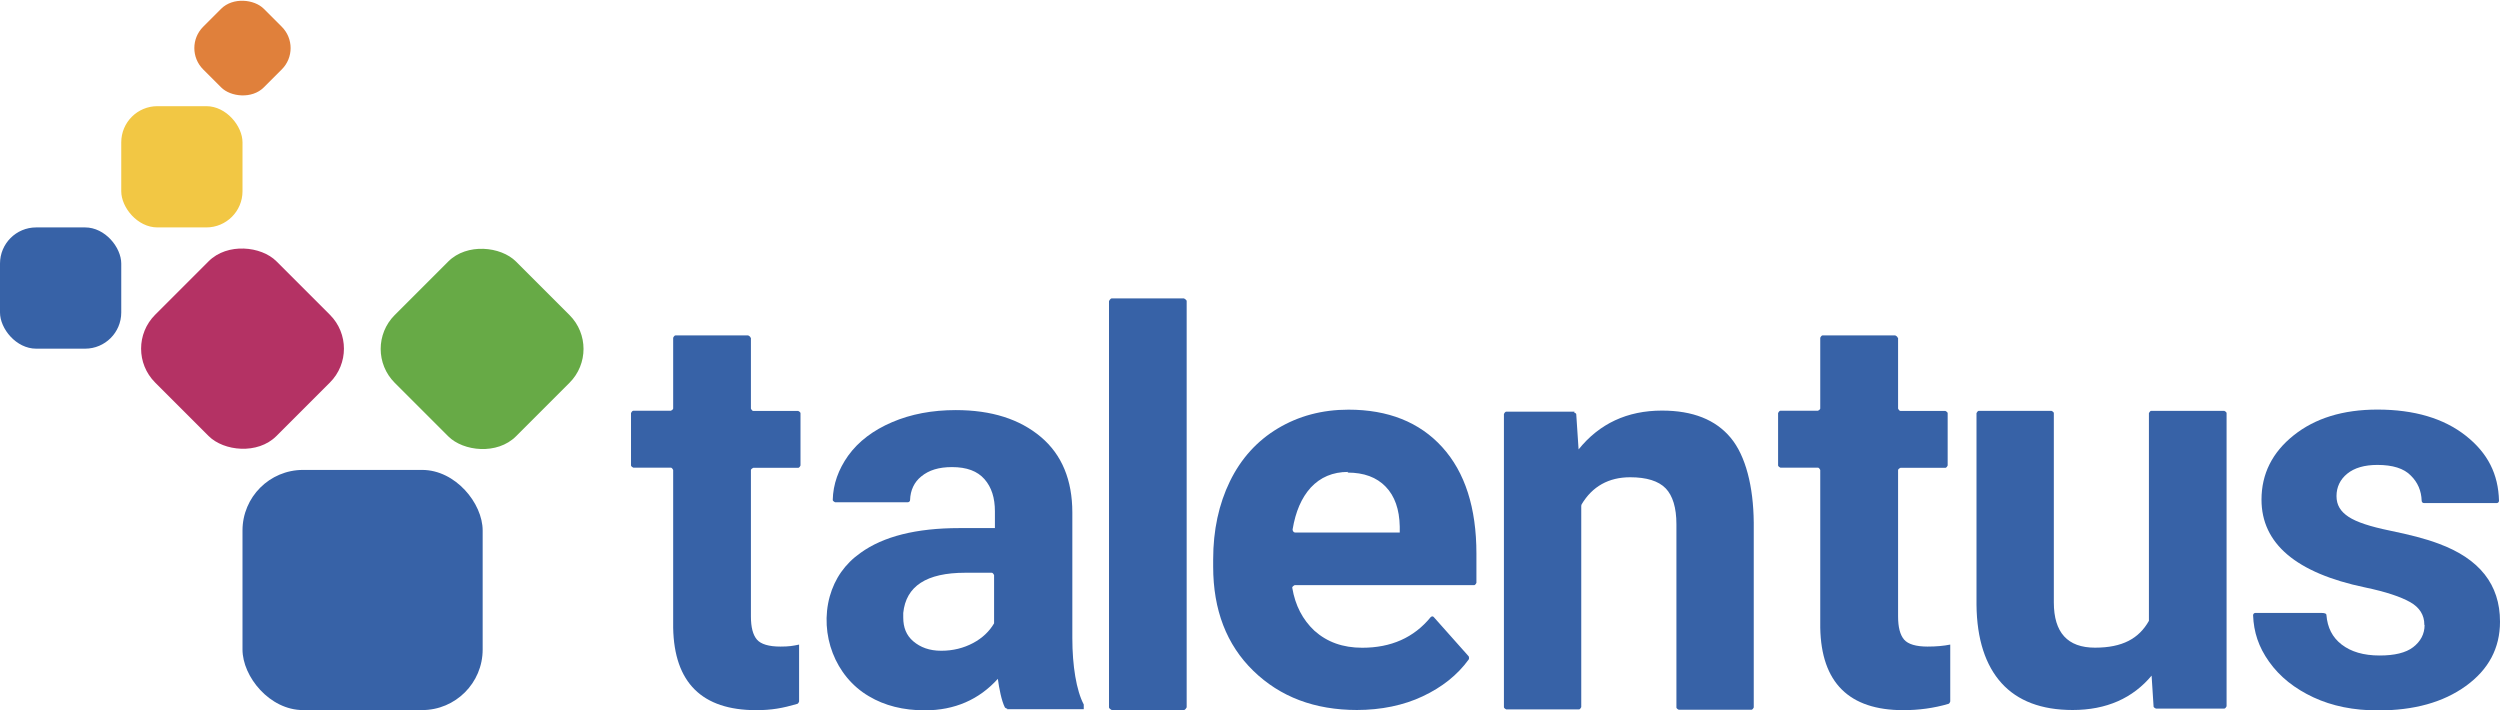 <svg xmlns="http://www.w3.org/2000/svg" id="Capa_2" viewBox="0 0 300 85.24"><defs><style>.cls-1{fill:#3762a7;}.cls-1,.cls-2,.cls-3,.cls-4,.cls-5{stroke-width:0px;}.cls-2{fill:#e0803b;}.cls-3{fill:#b43264;}.cls-4{fill:#67aa46;}.cls-5{fill:#f2c744;}</style></defs><g id="Capa_1-2"><rect class="cls-1" x="29.1" y="56.39" width="28.82" height="28.82" rx="7.27" ry="7.27"></rect><rect class="cls-4" x="47.56" y="31.58" width="20.58" height="20.58" rx="5.75" ry="5.75" transform="translate(-12.66 53.17) rotate(-45)"></rect><rect class="cls-3" x="18.81" y="31.55" width="20.58" height="20.58" rx="5.75" ry="5.75" transform="translate(-21.06 32.83) rotate(-45)"></rect><rect class="cls-1" x="0" y="27.29" width="14.55" height="14.55" rx="4.34" ry="4.34"></rect><rect class="cls-2" x="23.95" y=".63" width="10.29" height="10.29" rx="3.62" ry="3.62" transform="translate(4.44 22.26) rotate(-45)"></rect><rect class="cls-5" x="14.55" y="12.74" width="14.55" height="14.55" rx="4.34" ry="4.34"></rect><path class="cls-1" d="M90.11,40.55v8.48s.12.28.28.28h5.39s.28.12.28.28v6.27s-.12.28-.28.28h-5.39s-.28.12-.28.28v17.56c0,1.29.24,2.21.72,2.77s1.45.84,2.81.84c1.05,0,1.49-.08,2.25-.24v6.83s-.08.24-.2.28c-1.77.52-3.09.76-4.94.76-6.51,0-9.85-3.3-9.97-9.89v-18.93s-.12-.28-.28-.28h-4.5s-.28-.12-.28-.28v-6.27s.12-.28.28-.28h4.5s.28-.12.28-.28v-8.48s.12-.28.28-.28h8.72s.28.12.28.28h.04Z"></path><path class="cls-1" d="M120.86,85.04s-.2-.04-.28-.16c-.4-.8-.68-2.25-.84-3.42-2.25,2.49-5.18,3.78-8.76,3.78-2.57,0-4.82-.56-6.71-1.69-4.06-2.37-5.95-7.44-4.7-11.98.6-2.13,1.81-3.9,3.7-5.23,2.73-1.97,6.67-2.97,11.86-2.97h4.26v-2.01c0-1.61-.4-2.89-1.25-3.86s-2.13-1.45-3.9-1.45c-1.57,0-2.77.36-3.7,1.13-.84.68-1.29,1.65-1.33,2.81,0,.16-.12.28-.28.28h-8.72s-.28-.12-.28-.28c.04-1.89.68-3.66,1.85-5.31,1.25-1.73,3.01-3.05,5.27-4.02s4.82-1.45,7.64-1.45c4.3,0,7.68,1.09,10.21,3.22s3.78,5.18,3.78,9.08v15.07c0,3.3.48,6.27,1.37,7.96v.56h-9.2l.04-.08ZM112.98,78.09c1.37,0,2.65-.32,3.78-.92s1.97-1.41,2.53-2.37v-5.79s-.12-.28-.28-.28h-3.18c-4.66,0-7.11,1.61-7.44,4.82v.56c0,1.17.36,2.13,1.21,2.85s1.93,1.13,3.34,1.13h.04Z"></path><path class="cls-1" d="M142.08,85.2h-8.68s-.32-.16-.32-.32v-48.75s.16-.32.32-.32h8.68s.32.16.32.32v48.75s-.16.32-.32.32Z"></path><path class="cls-1" d="M162.86,85.2c-5.1,0-9.24-1.57-12.46-4.7s-4.82-7.32-4.82-12.5v-.88c0-3.5.68-6.63,2.01-9.36s3.26-4.86,5.75-6.35c2.49-1.49,5.31-2.25,8.48-2.25,4.74,0,8.52,1.49,11.25,4.5s4.1,7.27,4.1,12.78v3.5s-.12.28-.28.28h-21.54s-.32.16-.28.32c.36,2.13,1.25,3.82,2.65,5.14,1.53,1.37,3.42,2.05,5.75,2.05,3.46,0,6.19-1.21,8.2-3.66.12-.12.28-.16.4,0l4.18,4.7s.08.24,0,.36c-1.37,1.89-3.22,3.34-5.51,4.42-2.29,1.09-5.02,1.65-7.92,1.65h.04ZM161.78,56.63c-1.85,0-3.34.64-4.5,1.89-1.09,1.21-1.81,2.85-2.17,5.02,0,.16.12.36.28.36h12.58v-.72c-.04-2.05-.6-3.66-1.69-4.78-1.09-1.13-2.61-1.69-4.58-1.69l.08-.08Z"></path><path class="cls-1" d="M188.87,49.47s.28.12.28.24l.28,4.22c2.49-3.09,5.83-4.66,10.01-4.66,3.7,0,6.43,1.09,8.24,3.26s2.73,5.87,2.77,10.17v22.19s-.12.28-.28.28h-8.72s-.28-.12-.28-.28v-21.99c0-1.97-.44-3.42-1.29-4.3s-2.29-1.33-4.26-1.33c-2.57,0-4.54,1.09-5.83,3.26,0,.04-.04.12-.04.16v24.16s-.12.28-.28.28h-8.72s-.28-.12-.28-.28v-35.17s.12-.28.28-.28h8.2l-.08.08Z"></path><path class="cls-1" d="M227.77,40.55v8.48s.12.28.28.28h5.39s.28.12.28.28v6.27s-.12.28-.28.28h-5.39s-.28.12-.28.28v17.56c0,1.29.24,2.21.72,2.77s1.45.84,2.81.84c1.05,0,1.93-.08,2.73-.24v6.83s-.08.24-.2.28c-1.77.52-3.58.76-5.43.76-6.51,0-9.85-3.3-9.97-9.89v-18.93s-.12-.28-.28-.28h-4.5s-.28-.12-.28-.28v-6.27s.12-.28.28-.28h4.5s.28-.12.28-.28v-8.48s.12-.28.28-.28h8.72s.28.12.28.28h.04Z"></path><path class="cls-1" d="M258.24,81.02c-2.29,2.77-5.47,4.18-9.53,4.18-3.74,0-6.59-1.09-8.52-3.22s-2.97-5.27-3.01-9.41v-22.99s.12-.28.28-.28h8.72s.28.12.28.28v22.71c0,3.62,1.65,5.43,4.94,5.43s5.27-1.09,6.47-3.22v-24.92s.12-.28.28-.28h8.76s.28.12.28.28v35.17s-.12.28-.28.28h-8.2s-.28-.12-.28-.24l-.24-3.74.04-.04Z"></path><path class="cls-1" d="M290.92,74.95c0-1.13-.56-2.05-1.69-2.69s-2.93-1.25-5.43-1.77c-8.28-1.73-12.42-5.27-12.42-10.53,0-3.09,1.29-5.67,3.86-7.72s5.91-3.09,10.05-3.09c4.42,0,7.96,1.05,10.61,3.14s3.9,4.62,3.98,7.8c0,.16-.12.28-.28.28h-8.72c-.16,0-.28-.12-.28-.28-.04-1.21-.48-2.21-1.29-3.01-.84-.88-2.21-1.29-4.02-1.29-1.57,0-2.77.36-3.62,1.05s-1.29,1.61-1.29,2.69.48,1.85,1.45,2.49,2.61,1.17,4.94,1.65,4.26.96,5.87,1.57c4.9,1.81,7.36,4.9,7.36,9.36,0,3.18-1.37,5.75-4.1,7.72-2.73,1.97-6.23,2.93-10.53,2.93-2.93,0-5.51-.52-7.76-1.57s-4.02-2.45-5.31-4.26-1.85-3.58-1.93-5.59c0-.16.12-.28.28-.28h7.92c.48,0,.6.12.6.24.12,1.53.72,2.69,1.81,3.54,1.13.88,2.65,1.33,4.58,1.33,1.77,0,3.14-.32,4.02-1s1.37-1.57,1.37-2.65l-.04-.04Z"></path></g></svg>